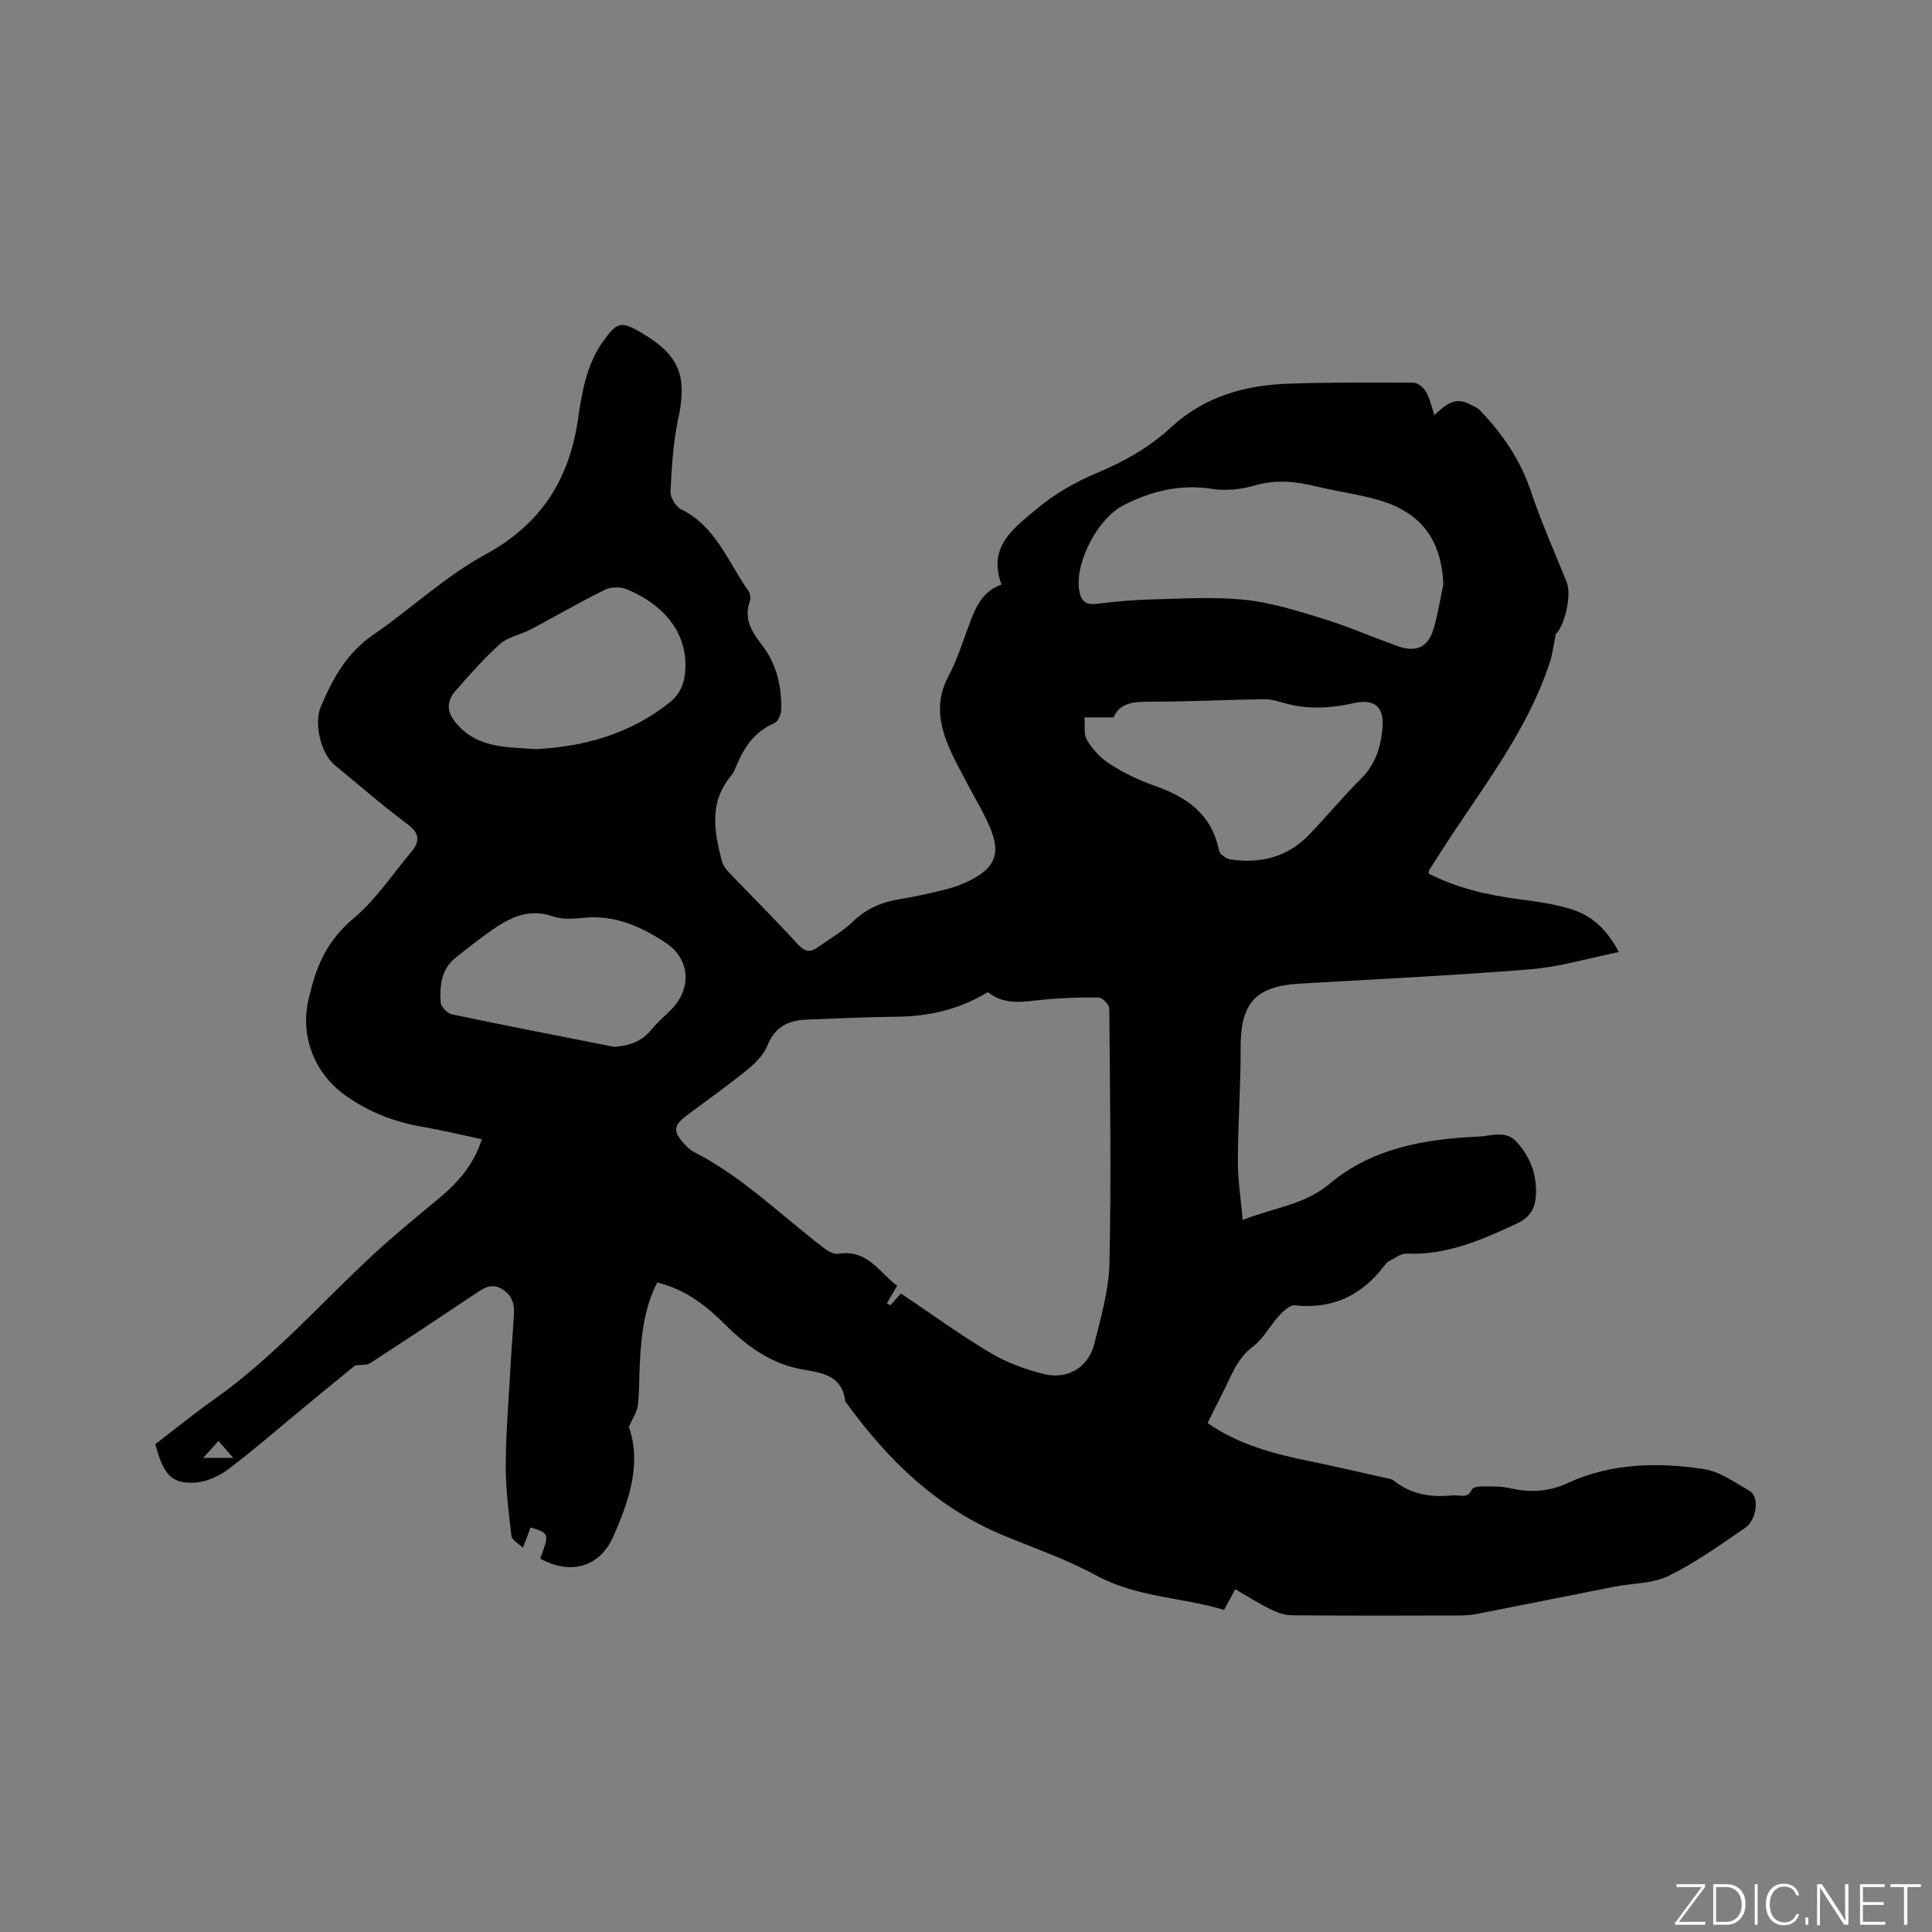 <svg enable-background="new 0 0 400 400" viewBox="0 0 400 400" xmlns="http://www.w3.org/2000/svg"><rect x="0" y="0" width="400" height="400" fill="#808080" stroke="none"/><g fill="#fafbfc"><path d="m346.9 398 5.4-7.3h-5.2v-.6h5.9v.6l-5.4 7.2h5.5l-.1.6h-6.2v-.5z"/><path d="m354.7 390.1h2.8c2.3 0 3.9 1.6 3.9 4.1s-1.6 4.3-3.9 4.3h-2.8zm.6 7.8h2c2.2 0 3.3-1.6 3.3-3.6 0-1.8-1-3.6-3.3-3.6h-2z"/><path d="m363.9 390.1v8.4h-.6v-8.4z"/><path d="m372.5 396.3c-.4 1.3-1.4 2.3-3.2 2.3-2.4 0-3.7-1.9-3.7-4.3 0-2.3 1.2-4.3 3.7-4.3 1.8 0 2.9 1 3.2 2.4h-.6c-.4-1.1-1.1-1.8-2.5-1.8-2.1 0-3 1.9-3 3.7s.9 3.7 3 3.7c1.4 0 2.1-.7 2.5-1.7z"/><path d="m373.8 398.5v-1.5h.6v1.5z"/><path d="m376.2 398.5v-8.4h1c1.3 2 4.4 6.7 4.9 7.6-.1-1.2-.1-2.4-.1-3.8v-3.8h.7v8.4h-.9c-1.2-1.9-4.4-6.8-5-7.7.1 1.1 0 2.3 0 3.9v3.9h-.6z"/><path d="m390 394.4h-4.3v3.5h4.7l-.1.6h-5.2v-8.4h5.1v.6h-4.5v3.1h4.3z"/><path d="m394.2 390.7h-2.8v-.6h6.3v.6h-2.8v7.8h-.7z"/></g><path d="m136.06 265.52c-2.7 5.36-3.28 10.92-3.58 16.54-.16 2.96-.08 5.95-.43 8.89-.17 1.4-1.09 2.71-1.85 4.48 2.68 7.62.02 15.34-3.23 22.7-2.85 6.46-8.99 7.96-15.12 4.56 1.91-5.22 1.91-5.22-2-6.44-.42 1.12-.86 2.26-1.59 4.2-.98-.96-2.28-1.63-2.37-2.43-.57-4.9-1.21-9.84-1.18-14.76.04-6.85.62-13.7 1-20.54.19-3.48.47-6.96.69-10.44.15-2.25-.34-4.14-2.49-5.41-2.2-1.29-3.76-.19-5.48.97-7.22 4.83-14.46 9.64-21.75 14.36-.76.49-1.94.33-3.16.5-3.23 2.64-6.88 5.62-10.51 8.62-5.22 4.3-10.32 8.77-15.72 12.85-1.92 1.45-4.49 2.62-6.84 2.78-4.88.33-6.63-1.63-8.29-7.95 3.95-3.02 7.88-6.24 12.02-9.16 12.49-8.79 22.47-20.31 33.61-30.57 4.21-3.87 8.66-7.48 13.06-11.14 3.89-3.24 7.19-6.88 8.91-12.26-4.15-.88-8.21-1.87-12.31-2.58-5.85-1-11.19-3.09-16.02-6.55-6.65-4.77-9.55-12.92-7.31-20.79.03-.1.07-.2.09-.31 1.38-6.07 3.86-11.2 8.93-15.45 4.64-3.89 8.12-9.16 12.05-13.87 1.78-2.13 1.72-3.8-.83-5.69-5.18-3.86-10.06-8.12-15.06-12.23-2.87-2.35-4.36-8.58-2.88-12.08 2.44-5.8 5.36-11.12 10.82-14.87 7.85-5.38 14.9-12.11 23.19-16.61 11.56-6.28 17.41-15.5 19.24-28.07.82-5.64 1.78-11.33 5.24-16.16 2.87-4 3.7-4.18 7.97-1.67 7.81 4.59 9.43 8.96 7.54 17.76-1.05 4.92-1.35 10.03-1.6 15.07-.06 1.22 1.09 3.13 2.2 3.67 7.24 3.56 9.69 10.95 13.94 16.89.37.52.52 1.5.3 2.11-1.32 3.68.34 6.31 2.51 9.12 3.01 3.89 4.11 8.58 3.97 13.46-.03.95-.7 2.41-1.46 2.73-4.02 1.71-6.19 4.91-7.78 8.72-.32.78-.67 1.6-1.2 2.24-4.51 5.39-3.44 11.38-1.89 17.41.22.85.75 1.71 1.36 2.35 4.75 4.98 9.66 9.82 14.29 14.91 1.44 1.58 2.55 1.95 4.21.77 2.49-1.77 5.22-3.3 7.39-5.41 2.83-2.74 6.09-4.01 9.84-4.62 3.13-.51 6.24-1.2 9.32-1.98 1.73-.44 3.45-1.07 5.04-1.87 5.16-2.6 6.36-5.54 4.14-10.86-1.33-3.21-3.2-6.2-4.8-9.29-1.26-2.44-2.62-4.84-3.7-7.37-2.05-4.81-2.88-9.61-.19-14.63 1.69-3.15 2.81-6.62 4.05-10 1.39-3.81 2.71-7.62 7-9.09-3-7.93 2.7-11.8 7.28-15.66 3.67-3.09 8.05-5.6 12.49-7.46 5.66-2.37 10.88-5.31 15.31-9.42 6.96-6.45 15.36-8.76 24.46-9.06 8.58-.29 17.18-.26 25.76-.2.89.01 2.08 1.03 2.59 1.9.78 1.33 1.08 2.94 1.72 4.84 2.15-2.08 4.26-3.92 7.25-2.31.73.39 1.59.67 2.14 1.24 4.67 4.86 8.39 10.26 10.58 16.77 2.15 6.41 4.91 12.61 7.44 18.89 1.1 2.73-.58 9.31-2.26 10.66-.49 2.41-.68 4.19-1.23 5.86-4.68 14.34-14.03 26.01-22.03 38.46-.97 1.51-1.96 3.02-2.93 4.54-.1.16-.09.41-.16.77 5.88 3.03 12.22 4.47 18.76 5.33 3.66.48 7.38.98 10.87 2.09 4.14 1.31 7.3 4.12 9.77 8.84-6.3 1.28-12.19 3.07-18.19 3.56-15.94 1.3-31.92 2.05-47.89 2.98-9.18.54-12.27 4.06-12.23 13.28.03 7.83-.55 15.65-.58 23.48-.01 3.86.62 7.72 1.01 12.17 6.53-2.58 12.83-3.14 17.97-7.47 8.86-7.46 19.78-9.29 30.94-9.8 2.58-.12 5.54-1.38 7.79 1.1 2.83 3.12 4.24 6.76 4 11.04-.16 2.86-1.21 4.61-4.08 5.94-7.25 3.37-14.44 6.52-22.7 6.16-1.19-.05-2.44.97-3.63 1.56-.36.18-.66.54-.91.87-4.68 6.2-10.73 9.12-18.61 8.28-1.02-.11-2.39 1.22-3.27 2.18-1.89 2.06-3.24 4.75-5.41 6.38-3.39 2.55-4.53 6.27-6.31 9.7-1.02 1.97-1.99 3.97-3.05 6.1 6.46 4.51 13.78 6.41 21.27 7.93 5.08 1.04 10.13 2.22 15.2 3.35.72.16 1.57.24 2.11.67 3.61 2.89 7.74 3.49 12.17 3.03 1.43-.15 3.09.83 4.02-1.28.2-.46 1.56-.58 2.38-.58 1.79.01 3.63-.02 5.36.36 4.19.93 7.9.86 12.11-1.08 8.87-4.08 18.56-4.32 28.07-2.87 3.38.51 6.56 2.81 9.64 4.62 1.93 1.13 1.37 5.91-1.01 7.54-5.16 3.52-10.29 7.22-15.86 9.96-3.29 1.62-7.42 1.49-11.15 2.22-9.45 1.86-18.9 3.77-28.35 5.62-1.24.24-2.52.36-3.78.36-11.56.03-23.12.06-34.68-.04-1.49-.01-3.08-.56-4.44-1.23-2.45-1.2-4.76-2.69-7.33-4.17-.78 1.44-1.47 2.7-2.33 4.28-8.75-2.64-18.09-2.57-26.46-7.13-6.11-3.33-12.78-5.63-19.23-8.3-13.7-5.67-23.84-15.53-32.39-27.28-.12-.17-.33-.34-.35-.52-.54-5.07-4.55-5.84-8.37-6.46-6.72-1.09-11.83-4.73-16.49-9.39-3.87-3.85-8.16-7.27-14.07-8.71zm68.46-60.12c-5.79 3.55-12.07 5.03-18.79 5.1-6.24.06-12.48.37-18.73.6-3.79.14-6.58 1.51-8.12 5.39-.77 1.93-2.51 3.64-4.18 5-4.02 3.27-8.27 6.27-12.42 9.38-2.91 2.18-3.02 3.31-.54 6.02.57.62 1.2 1.25 1.94 1.62 10.02 5.11 17.96 13.03 26.76 19.78.87.66 2.13 1.45 3.05 1.3 6.21-1.04 8.7 4.06 12.26 6.62-.86 1.46-1.5 2.54-2.13 3.63.23.14.47.27.7.41.69-.76 1.37-1.52 2.21-2.45 6.24 4.19 12.23 8.55 18.56 12.32 3.38 2.01 7.26 3.43 11.1 4.37 4.87 1.19 9.18-1.46 10.36-6.21 1.38-5.52 3.03-11.16 3.15-16.78.38-17.57.12-35.15-.04-52.73-.01-.79-1.42-2.23-2.2-2.24-3.88-.07-7.78.07-11.65.46-3.9.4-7.79 1.23-11.29-1.59zm94.31-84.4c-.35-8.95-4.38-14.72-12.97-17.34-4.33-1.32-8.9-1.86-13.31-2.95-4.28-1.05-8.41-1.47-12.8-.19-2.78.81-5.96 1.15-8.8.7-6.63-1.05-12.59.45-18.39 3.41-5.18 2.65-9.95 11.59-9.15 17.42.28 2.02 1.08 3.28 3.53 2.98 3.78-.46 7.59-.83 11.4-.92 6.43-.16 12.91-.59 19.28.06 5.42.55 10.78 2.22 16.03 3.84 5.24 1.61 10.3 3.8 15.46 5.68 4.14 1.51 6.59.4 7.77-3.75.84-2.92 1.31-5.95 1.95-8.94zm-68.26 27.53c-2.42 0-4.23 0-6.04 0 .14 1.6-.21 3.51.54 4.74 1.17 1.91 2.85 3.74 4.74 4.93 2.84 1.8 5.93 3.33 9.1 4.43 6.73 2.34 11.98 5.89 13.47 13.46.15.77 1.51 1.71 2.41 1.85 6.22.92 11.82-.5 16.27-5.14 3.67-3.82 7.04-7.92 10.79-11.65 2.83-2.81 3.91-6.17 4.34-9.92.55-4.76-1.39-6.67-6.02-5.63s-9.19 1.3-13.81.09c-1.52-.4-3.09-.94-4.63-.92-7.41.09-14.81.47-22.22.5-3.77.04-7.49-.29-8.94 3.26zm-119.63 6.57c10-.51 19.39-3.11 27.56-9.54 2.44-1.92 3.27-4.26 3.4-7.1.33-7.07-3.94-13.04-12.13-16.46-1.32-.55-3.34-.49-4.61.14-5.22 2.57-10.25 5.52-15.39 8.23-2.03 1.07-4.57 1.48-6.21 2.93-3.31 2.94-6.26 6.32-9.19 9.66-2.14 2.44-1.82 4.6.29 7.02 4.38 4.99 10.34 4.66 16.28 5.12zm16.22 61.64c3.2-.26 5.72-1.09 7.73-3.59 1.26-1.56 2.85-2.85 4.24-4.3 4.15-4.35 3.7-10.36-1.33-13.68-5.09-3.36-10.56-5.81-16.97-5.15-2.09.21-4.4.38-6.31-.28-5.21-1.81-9.24.36-13.19 3.19-2.41 1.73-4.76 3.55-7.07 5.41-2.96 2.39-3.22 5.82-3.03 9.2.05.89 1.38 2.27 2.33 2.47 11.19 2.35 22.4 4.52 33.6 6.73zm-81.93 81.59c-1.01 1.12-1.84 2.04-3.17 3.52h6.25c-1.17-1.35-1.97-2.26-3.08-3.52z" fill="#010104"/></svg>